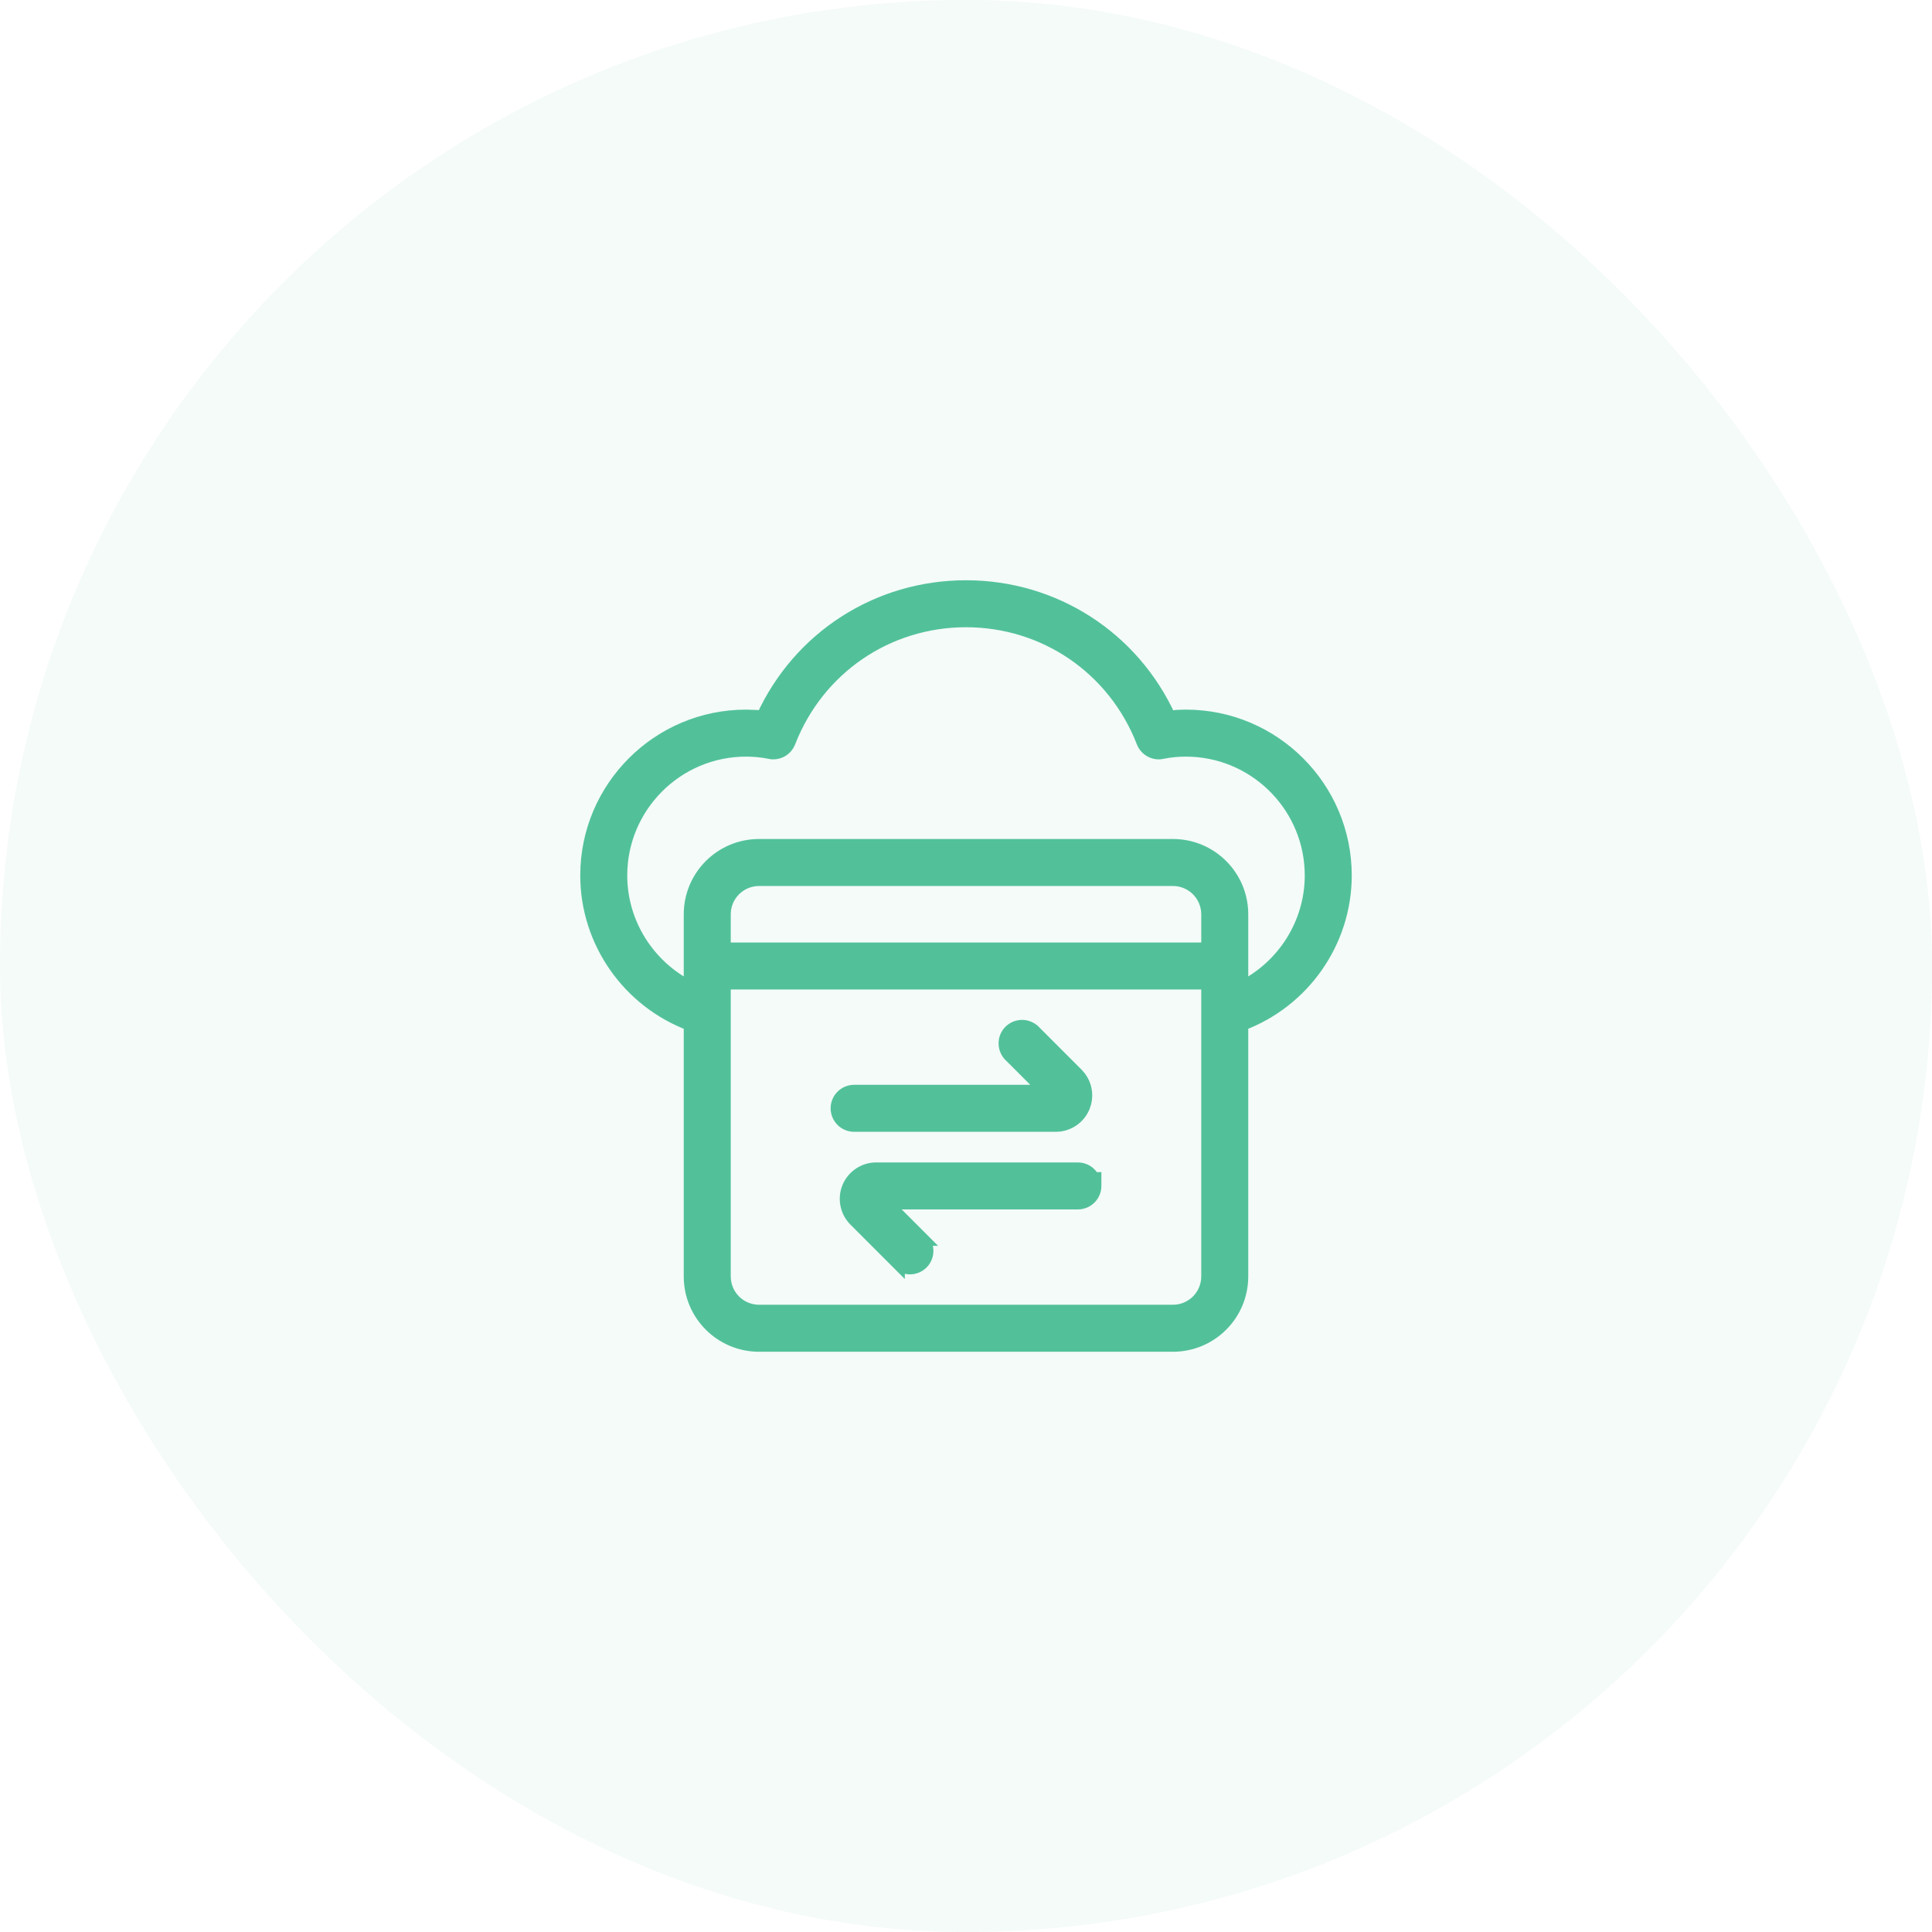 <svg width="56" height="56" viewBox="0 0 56 56" fill="none" xmlns="http://www.w3.org/2000/svg">
<rect width="56" height="56" rx="28" fill="#52C19A" fill-opacity="0.06"/>
<g clip-path="url(#clip0_88_2901)">
<path d="M28 17.019C30.56 17.019 32.829 18.491 33.884 20.798C34.045 20.78 34.209 20.769 34.375 20.769C36.915 20.769 38.981 22.835 38.981 25.375C38.981 27.304 37.763 29.02 35.981 29.683V37C35.981 38.093 35.093 38.981 34 38.981H22C20.907 38.981 20.019 38.093 20.019 37V29.683C18.237 29.02 17.019 27.304 17.019 25.375C17.019 22.835 19.085 20.769 21.625 20.769L21.946 20.78C22.003 20.784 22.059 20.792 22.115 20.798C23.17 18.49 25.44 17.019 28 17.019ZM20.981 37L20.986 37.101C21.01 37.334 21.113 37.553 21.28 37.72C21.471 37.911 21.73 38.018 22 38.019H34L34.101 38.014C34.334 37.99 34.553 37.887 34.72 37.72C34.911 37.529 35.018 37.27 35.019 37V28.481H20.981V37ZM31.242 33.894C31.37 33.894 31.492 33.945 31.582 34.035C31.623 34.076 31.654 34.123 31.678 34.175H31.724V34.375C31.724 34.502 31.673 34.625 31.583 34.715C31.493 34.805 31.37 34.856 31.242 34.856H25.654L26.707 35.91H26.706C26.751 35.953 26.788 36.004 26.814 36.062C26.84 36.12 26.854 36.184 26.855 36.248C26.857 36.313 26.845 36.378 26.82 36.438C26.796 36.497 26.761 36.552 26.715 36.598C26.669 36.643 26.614 36.679 26.555 36.703C26.495 36.727 26.431 36.739 26.366 36.738C26.302 36.737 26.238 36.722 26.179 36.696C26.122 36.671 26.07 36.634 26.027 36.589V36.59L24.792 35.355V35.355C24.672 35.235 24.591 35.083 24.558 34.917C24.524 34.751 24.541 34.578 24.606 34.422C24.671 34.265 24.781 34.132 24.922 34.038C25.063 33.944 25.228 33.893 25.398 33.894H31.242ZM29.634 29.762C29.698 29.763 29.762 29.777 29.821 29.804C29.878 29.829 29.929 29.865 29.972 29.91H29.973L31.207 31.145L31.291 31.242C31.443 31.447 31.495 31.708 31.434 31.955L31.394 32.077C31.329 32.234 31.219 32.368 31.078 32.462C30.972 32.533 30.852 32.579 30.727 32.598L30.602 32.606H24.758C24.63 32.606 24.507 32.555 24.417 32.465C24.327 32.375 24.276 32.252 24.276 32.125C24.276 31.997 24.327 31.875 24.417 31.785C24.507 31.695 24.63 31.644 24.758 31.644H30.345L29.292 30.59V30.589C29.247 30.546 29.211 30.495 29.186 30.439C29.159 30.38 29.146 30.316 29.145 30.252C29.143 30.187 29.154 30.122 29.179 30.062C29.203 30.003 29.239 29.948 29.285 29.902C29.331 29.857 29.386 29.821 29.445 29.797C29.505 29.773 29.569 29.761 29.634 29.762ZM28 17.981C25.709 17.981 23.693 19.363 22.861 21.503C22.82 21.609 22.742 21.698 22.643 21.752C22.542 21.806 22.426 21.823 22.314 21.8V21.799C22.088 21.753 21.856 21.731 21.625 21.731C19.616 21.731 17.981 23.366 17.981 25.375C17.981 26.776 18.794 28.038 20.019 28.641V26.5C20.019 25.407 20.907 24.519 22 24.519H34C35.093 24.519 35.981 25.407 35.981 26.5V28.641C37.206 28.038 38.019 26.776 38.019 25.375C38.019 23.429 36.485 21.834 34.562 21.736L34.375 21.731C34.143 21.731 33.912 21.753 33.685 21.799L33.685 21.8C33.453 21.849 33.223 21.72 33.139 21.503C32.307 19.363 30.291 17.981 28 17.981ZM22 25.481C21.73 25.482 21.471 25.589 21.28 25.78C21.089 25.971 20.982 26.23 20.981 26.5V27.519H35.019V26.5C35.018 26.23 34.911 25.971 34.72 25.78C34.553 25.613 34.334 25.51 34.101 25.486L34 25.481H22Z" fill="#52C19A" stroke="#52C19A" stroke-width="0.4"/>
</g>
<defs>
<clipPath id="clip0_88_2901">
<rect width="24" height="24" fill="white" transform="translate(16 16)"/>
</clipPath>
</defs>
</svg>

